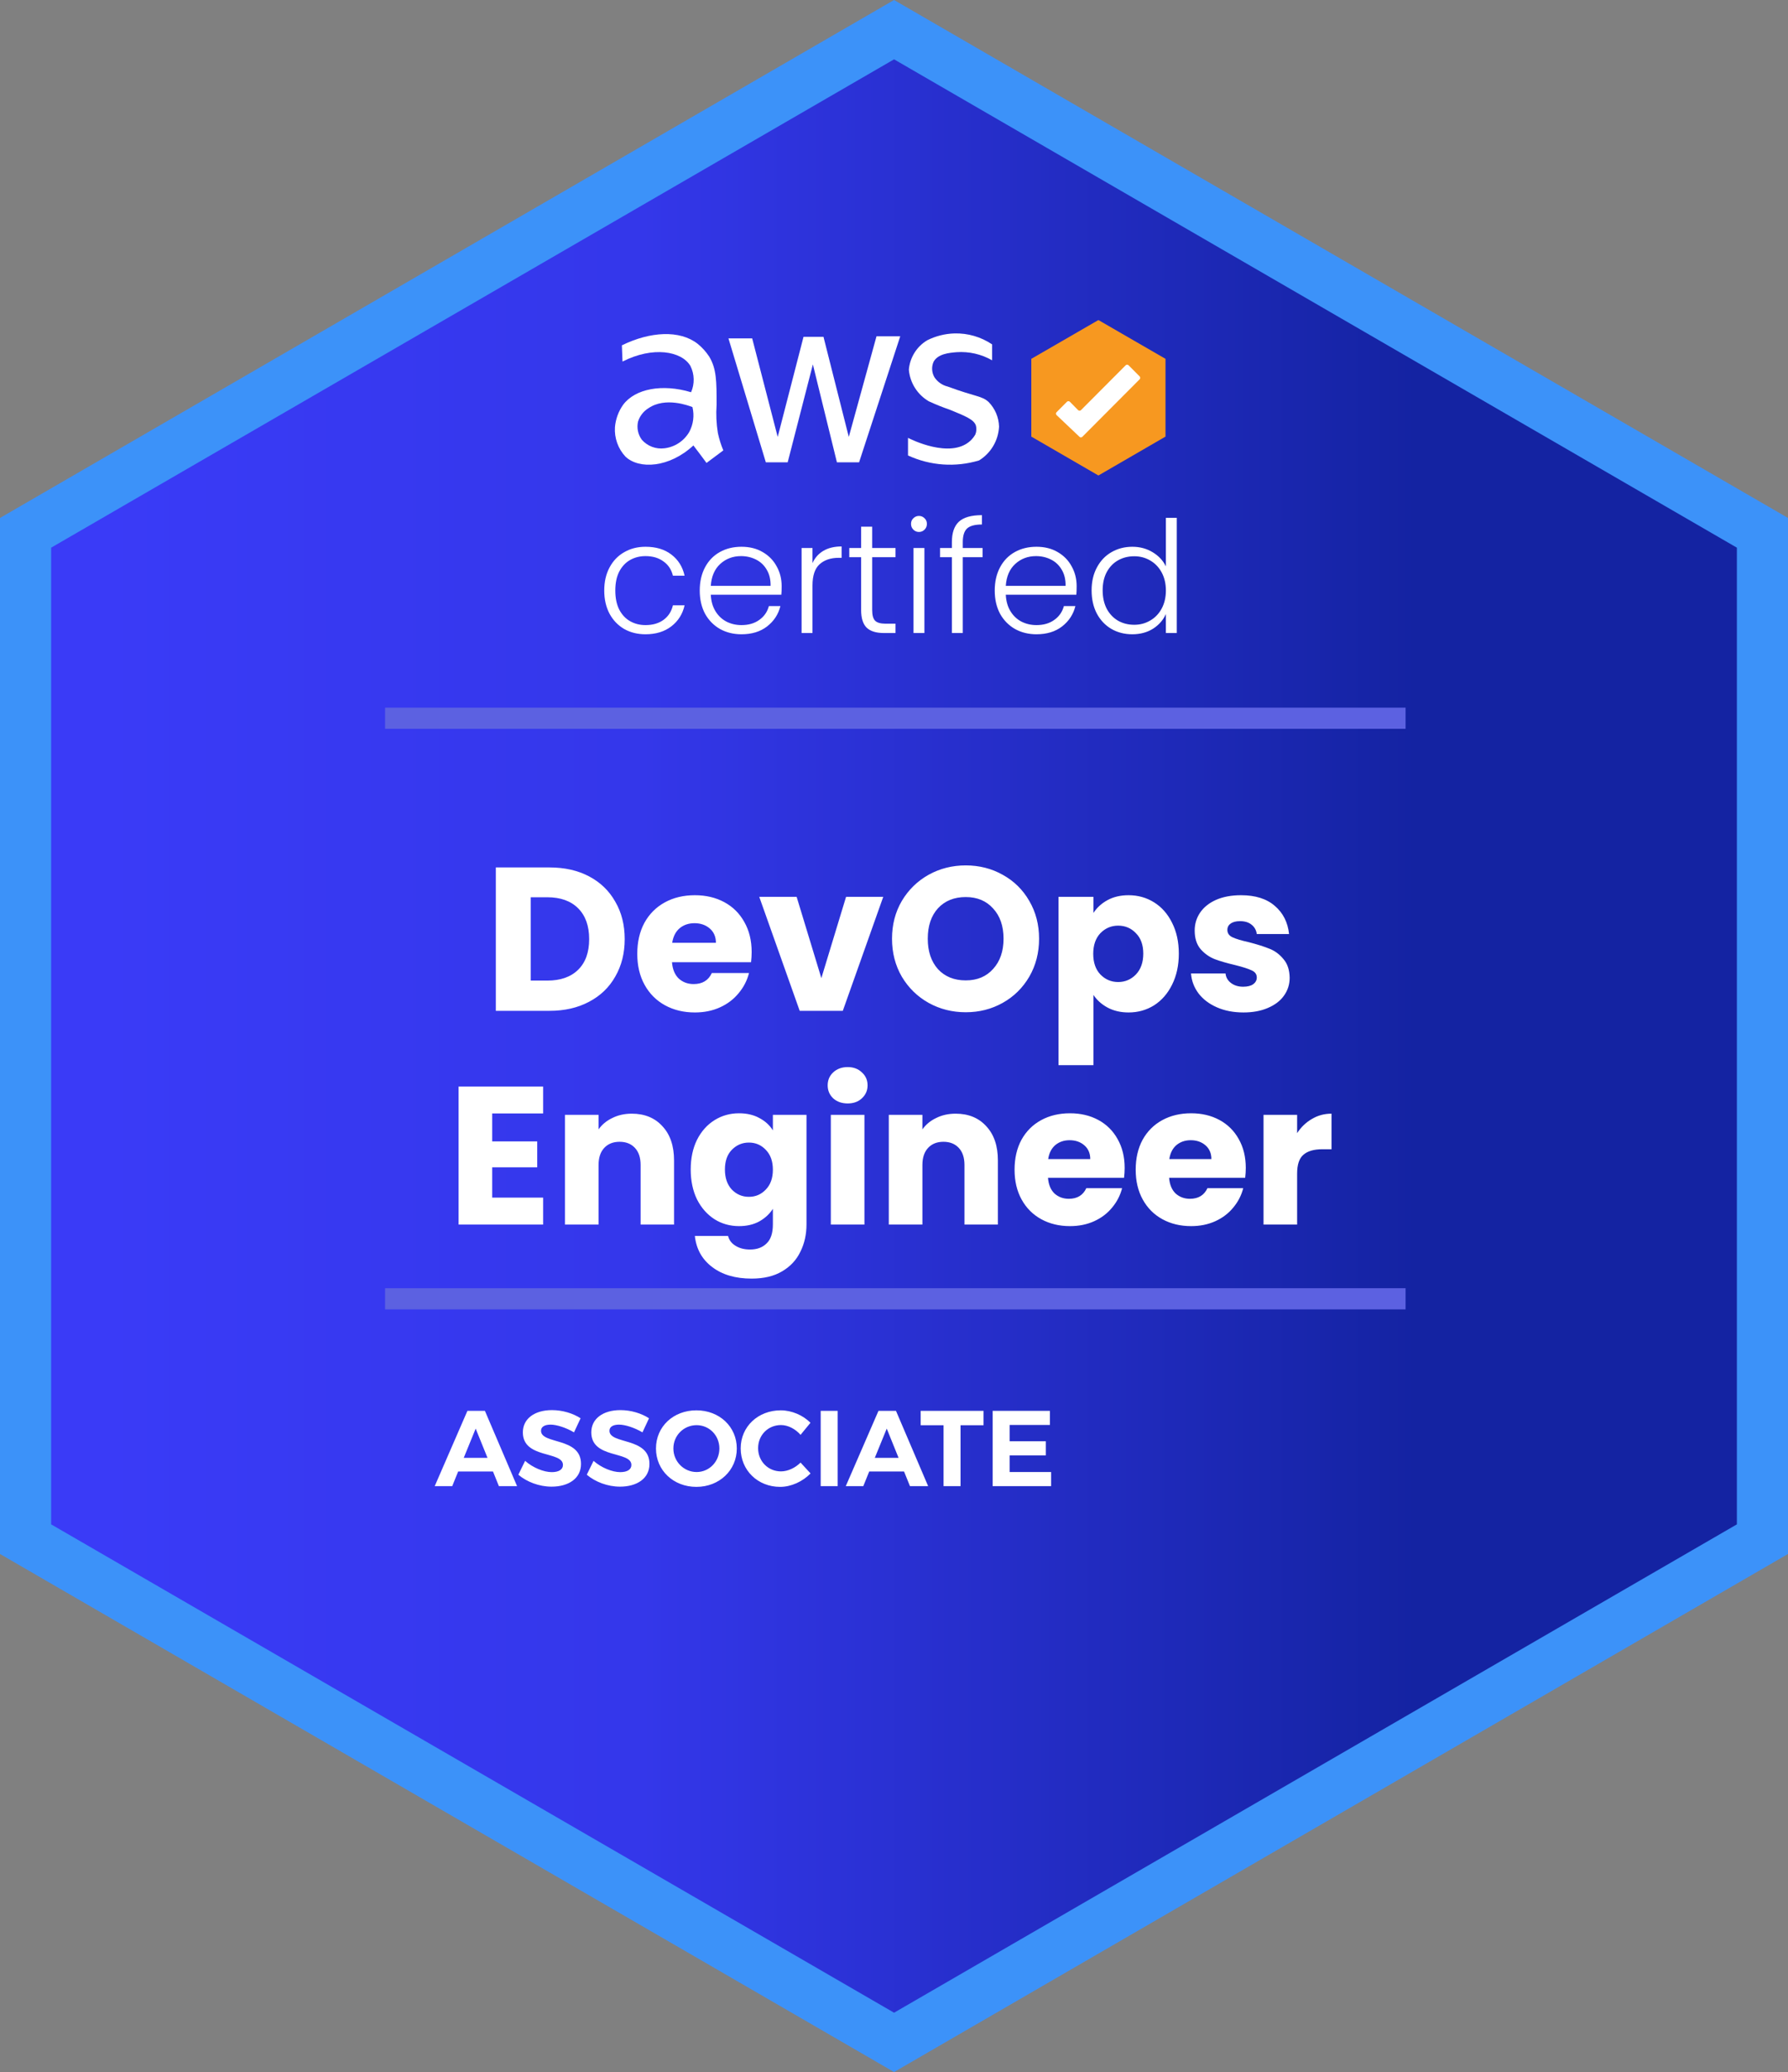 <svg xmlns="http://www.w3.org/2000/svg" width="170" height="197" viewBox="0 0 170 197" fill="none"><rect x="0" y="0" width="170" height="197" fill="#808080" stroke="none"/><g clip-path="url(#clip0_1590_3078)"><path d="M0 49.245V147.745L85.005 197L170 147.745V49.245L85.005 0L0 49.245Z" fill="#3C92F9"></path><path d="M4.863 52.07V144.929L85.006 191.359L165.139 144.929V52.07L85.006 5.641L4.863 52.07Z" fill="url(#paint0_linear_1590_3078)"></path><path d="M69.26 32.172H71.516L73.942 41.54L76.398 32.022H78.295L80.702 41.54L83.337 31.972H85.594L81.68 43.955H79.573L77.287 34.647L74.891 43.955H72.814L69.26 32.172Z" fill="white"></path><path d="M94.329 32.743V34.256C93.305 33.671 92.131 33.403 90.955 33.484C90.246 33.544 89.168 33.635 88.758 34.406C88.655 34.643 88.61 34.902 88.628 35.16C88.645 35.418 88.724 35.668 88.858 35.889C89.153 36.322 89.598 36.629 90.106 36.751C92.822 37.753 93.331 37.622 93.99 38.214C94.606 38.84 94.962 39.678 94.988 40.558C94.956 41.208 94.767 41.841 94.436 42.402C94.106 42.962 93.644 43.433 93.091 43.774C90.856 44.45 88.452 44.283 86.332 43.303V41.63C86.602 41.77 90.326 43.634 92.233 41.931C92.432 41.752 92.6 41.542 92.732 41.309C92.841 41.046 92.862 40.754 92.792 40.478C92.612 39.887 91.793 39.566 90.306 38.955C89.627 38.723 88.96 38.455 88.309 38.153C87.775 37.842 87.325 37.406 86.994 36.883C86.664 36.36 86.465 35.765 86.412 35.148C86.46 34.576 86.644 34.024 86.948 33.538C87.252 33.051 87.667 32.645 88.159 32.352C88.961 31.951 89.84 31.728 90.735 31.701C92.012 31.663 93.269 32.028 94.329 32.743Z" fill="white"></path><path d="M68.253 41.159C68.109 40.275 68.069 39.377 68.133 38.484C68.133 36.28 68.133 35.057 67.424 33.895C67.123 33.436 66.753 33.027 66.326 32.683C64.629 31.36 61.823 31.51 59.127 32.833L59.187 34.376C62.073 32.903 64.808 33.374 65.647 34.797C65.838 35.183 65.943 35.606 65.953 36.038C65.964 36.468 65.879 36.897 65.707 37.292C62.981 36.47 60.385 36.951 59.247 38.484C58.802 39.112 58.533 39.849 58.468 40.618C58.436 41.128 58.508 41.638 58.68 42.119C58.852 42.6 59.119 43.04 59.467 43.413C60.765 44.646 63.64 44.475 65.927 42.351C66.346 42.902 66.765 43.453 67.175 44.014L68.772 42.822C68.546 42.286 68.372 41.729 68.253 41.159ZM65.527 41.079C65.28 41.501 64.938 41.86 64.529 42.127C64.121 42.395 63.656 42.564 63.171 42.622C62.774 42.672 62.371 42.624 61.997 42.483C61.623 42.342 61.289 42.111 61.024 41.81C60.843 41.565 60.717 41.282 60.655 40.983C60.593 40.684 60.596 40.375 60.665 40.077C60.833 39.545 61.188 39.093 61.663 38.804C63.271 37.712 65.497 38.574 65.837 38.704C66.032 39.507 65.921 40.354 65.527 41.079Z" fill="white"></path><path d="M57.451 56.144C57.451 55.305 57.619 54.575 57.954 53.953C58.29 53.321 58.754 52.837 59.346 52.502C59.938 52.157 60.614 51.984 61.374 51.984C62.371 51.984 63.19 52.23 63.832 52.724C64.483 53.218 64.903 53.889 65.09 54.737H63.98C63.842 54.155 63.541 53.701 63.077 53.375C62.623 53.04 62.055 52.872 61.374 52.872C60.831 52.872 60.343 52.995 59.908 53.242C59.474 53.489 59.129 53.859 58.872 54.352C58.625 54.836 58.502 55.433 58.502 56.144C58.502 56.855 58.625 57.456 58.872 57.95C59.129 58.444 59.474 58.814 59.908 59.06C60.343 59.307 60.831 59.431 61.374 59.431C62.055 59.431 62.623 59.268 63.077 58.942C63.541 58.606 63.842 58.142 63.98 57.55H65.09C64.903 58.379 64.483 59.046 63.832 59.549C63.18 60.052 62.361 60.304 61.374 60.304C60.614 60.304 59.938 60.136 59.346 59.801C58.754 59.455 58.29 58.972 57.954 58.35C57.619 57.718 57.451 56.983 57.451 56.144ZM74.318 55.729C74.318 56.085 74.308 56.356 74.288 56.544H67.581C67.611 57.156 67.759 57.679 68.026 58.113C68.292 58.547 68.642 58.878 69.077 59.105C69.511 59.322 69.985 59.431 70.498 59.431C71.169 59.431 71.732 59.268 72.186 58.942C72.65 58.616 72.956 58.177 73.104 57.624H74.199C74.002 58.414 73.577 59.06 72.926 59.564C72.284 60.057 71.475 60.304 70.498 60.304C69.738 60.304 69.057 60.136 68.455 59.801C67.853 59.455 67.379 58.972 67.034 58.35C66.698 57.718 66.53 56.983 66.53 56.144C66.53 55.305 66.698 54.57 67.034 53.938C67.369 53.306 67.838 52.823 68.44 52.487C69.042 52.151 69.728 51.984 70.498 51.984C71.268 51.984 71.939 52.151 72.511 52.487C73.094 52.823 73.538 53.277 73.844 53.849C74.16 54.412 74.318 55.038 74.318 55.729ZM73.266 55.7C73.276 55.098 73.153 54.584 72.896 54.16C72.65 53.736 72.309 53.415 71.875 53.198C71.441 52.981 70.967 52.872 70.454 52.872C69.684 52.872 69.027 53.119 68.484 53.612C67.942 54.106 67.641 54.802 67.581 55.7H73.266ZM77.25 53.538C77.477 53.035 77.822 52.645 78.286 52.369C78.76 52.092 79.337 51.954 80.019 51.954V53.035H79.737C78.987 53.035 78.385 53.237 77.931 53.642C77.477 54.047 77.25 54.723 77.25 55.67V60.185H76.214V52.102H77.25V53.538ZM82.925 52.976V57.994C82.925 58.488 83.018 58.828 83.206 59.016C83.394 59.203 83.724 59.297 84.198 59.297H85.145V60.185H84.035C83.305 60.185 82.762 60.018 82.406 59.682C82.051 59.337 81.874 58.774 81.874 57.994V52.976H80.748V52.102H81.874V50.074H82.925V52.102H85.145V52.976H82.925ZM87.373 50.577C87.165 50.577 86.988 50.503 86.84 50.355C86.692 50.207 86.618 50.025 86.618 49.807C86.618 49.59 86.692 49.413 86.84 49.275C86.988 49.126 87.165 49.052 87.373 49.052C87.58 49.052 87.758 49.126 87.906 49.275C88.054 49.413 88.128 49.59 88.128 49.807C88.128 50.025 88.054 50.207 87.906 50.355C87.758 50.503 87.58 50.577 87.373 50.577ZM87.891 52.102V60.185H86.855V52.102H87.891ZM93.421 52.976H91.54V60.185H90.504V52.976H89.379V52.102H90.504V51.54C90.504 50.661 90.726 50.015 91.17 49.6C91.624 49.186 92.355 48.978 93.361 48.978V49.867C92.69 49.867 92.216 49.995 91.94 50.252C91.674 50.508 91.54 50.938 91.54 51.54V52.102H93.421V52.976ZM102.366 55.729C102.366 56.085 102.356 56.356 102.336 56.544H95.629C95.659 57.156 95.807 57.679 96.074 58.113C96.34 58.547 96.69 58.878 97.125 59.105C97.559 59.322 98.033 59.431 98.546 59.431C99.217 59.431 99.78 59.268 100.234 58.942C100.698 58.616 101.004 58.177 101.152 57.624H102.247C102.05 58.414 101.625 59.06 100.974 59.564C100.332 60.057 99.523 60.304 98.546 60.304C97.786 60.304 97.105 60.136 96.503 59.801C95.901 59.455 95.427 58.972 95.082 58.35C94.746 57.718 94.578 56.983 94.578 56.144C94.578 55.305 94.746 54.57 95.082 53.938C95.417 53.306 95.886 52.823 96.488 52.487C97.09 52.151 97.776 51.984 98.546 51.984C99.316 51.984 99.987 52.151 100.559 52.487C101.142 52.823 101.586 53.277 101.892 53.849C102.208 54.412 102.366 55.038 102.366 55.729ZM101.314 55.7C101.324 55.098 101.201 54.584 100.944 54.16C100.698 53.736 100.357 53.415 99.923 53.198C99.489 52.981 99.015 52.872 98.502 52.872C97.732 52.872 97.075 53.119 96.532 53.612C95.99 54.106 95.689 54.802 95.629 55.7H101.314ZM103.788 56.129C103.788 55.3 103.956 54.575 104.291 53.953C104.627 53.321 105.086 52.837 105.668 52.502C106.26 52.157 106.926 51.984 107.667 51.984C108.377 51.984 109.019 52.157 109.591 52.502C110.164 52.847 110.583 53.296 110.85 53.849V49.23H111.886V60.185H110.85V58.379C110.603 58.942 110.198 59.406 109.636 59.771C109.073 60.126 108.412 60.304 107.652 60.304C106.912 60.304 106.245 60.131 105.653 59.786C105.071 59.44 104.612 58.952 104.276 58.32C103.951 57.688 103.788 56.958 103.788 56.129ZM110.85 56.144C110.85 55.492 110.716 54.92 110.45 54.426C110.184 53.933 109.818 53.553 109.354 53.286C108.9 53.02 108.397 52.887 107.844 52.887C107.272 52.887 106.759 53.015 106.305 53.272C105.851 53.528 105.49 53.903 105.224 54.397C104.967 54.88 104.839 55.458 104.839 56.129C104.839 56.79 104.967 57.373 105.224 57.876C105.49 58.37 105.851 58.749 106.305 59.016C106.759 59.273 107.272 59.401 107.844 59.401C108.397 59.401 108.9 59.268 109.354 59.001C109.818 58.735 110.184 58.355 110.45 57.861C110.716 57.368 110.85 56.795 110.85 56.144Z" fill="white"></path><path d="M98.055 34.116V41.51L104.435 45.207L110.814 41.51V34.116L104.435 30.429L98.055 34.116Z" fill="#F79820"></path><path d="M100.45 39.196L101.448 38.194C101.485 38.16 101.533 38.142 101.583 38.142C101.633 38.142 101.681 38.16 101.718 38.194L102.507 38.996C102.543 39.029 102.591 39.048 102.641 39.048C102.691 39.048 102.739 39.029 102.776 38.996L107.029 34.727C107.066 34.694 107.114 34.675 107.164 34.675C107.214 34.675 107.262 34.694 107.299 34.727L108.357 35.789C108.391 35.826 108.41 35.875 108.41 35.925C108.41 35.975 108.391 36.023 108.357 36.06L102.906 41.531C102.888 41.548 102.867 41.562 102.844 41.572C102.821 41.582 102.796 41.587 102.771 41.587C102.746 41.587 102.721 41.582 102.698 41.572C102.675 41.562 102.654 41.548 102.636 41.531L100.46 39.467C100.441 39.45 100.426 39.429 100.416 39.406C100.405 39.383 100.399 39.358 100.399 39.333C100.398 39.308 100.402 39.283 100.41 39.26C100.419 39.236 100.433 39.214 100.45 39.196Z" fill="white"></path><path d="M133.639 67.279H36.613V69.293H133.639V67.279Z" fill="#5C61E1"></path><path d="M133.639 122.477H36.613V124.49H133.639V122.477Z" fill="#5C61E1"></path><path d="M52.249 82.472C53.686 82.472 54.942 82.757 56.017 83.326C57.091 83.896 57.92 84.698 58.502 85.734C59.098 86.757 59.396 87.942 59.396 89.288C59.396 90.622 59.098 91.806 58.502 92.842C57.92 93.878 57.085 94.68 55.997 95.25C54.922 95.82 53.673 96.105 52.249 96.105H47.142V82.472H52.249ZM52.035 93.23C53.291 93.23 54.269 92.887 54.968 92.201C55.667 91.515 56.017 90.544 56.017 89.288C56.017 88.032 55.667 87.055 54.968 86.356C54.269 85.656 53.291 85.307 52.035 85.307H50.462V93.23H52.035ZM71.466 90.511C71.466 90.822 71.447 91.146 71.408 91.483H63.892C63.944 92.156 64.158 92.674 64.533 93.036C64.922 93.386 65.394 93.561 65.951 93.561C66.78 93.561 67.356 93.211 67.679 92.512H71.214C71.033 93.224 70.703 93.865 70.223 94.434C69.757 95.004 69.168 95.451 68.456 95.774C67.744 96.098 66.948 96.26 66.067 96.26C65.006 96.26 64.061 96.033 63.232 95.58C62.404 95.127 61.756 94.48 61.29 93.638C60.824 92.797 60.591 91.813 60.591 90.686C60.591 89.56 60.818 88.576 61.271 87.734C61.737 86.893 62.384 86.246 63.213 85.793C64.041 85.339 64.993 85.113 66.067 85.113C67.116 85.113 68.048 85.333 68.864 85.773C69.68 86.213 70.314 86.841 70.767 87.657C71.233 88.472 71.466 89.424 71.466 90.511ZM68.068 89.638C68.068 89.068 67.874 88.615 67.485 88.278C67.097 87.942 66.611 87.773 66.029 87.773C65.472 87.773 64.999 87.935 64.611 88.259C64.236 88.582 64.003 89.042 63.912 89.638H68.068ZM78.093 92.997L80.442 85.268H83.977L80.132 96.105H76.034L72.189 85.268H75.743L78.093 92.997ZM91.822 96.24C90.54 96.24 89.362 95.943 88.288 95.347C87.226 94.752 86.378 93.923 85.744 92.861C85.122 91.787 84.811 90.583 84.811 89.249C84.811 87.916 85.122 86.718 85.744 85.656C86.378 84.595 87.226 83.766 88.288 83.171C89.362 82.575 90.54 82.278 91.822 82.278C93.104 82.278 94.275 82.575 95.337 83.171C96.412 83.766 97.253 84.595 97.862 85.656C98.483 86.718 98.794 87.916 98.794 89.249C98.794 90.583 98.483 91.787 97.862 92.861C97.24 93.923 96.399 94.752 95.337 95.347C94.275 95.943 93.104 96.24 91.822 96.24ZM91.822 93.211C92.91 93.211 93.777 92.848 94.424 92.123C95.085 91.398 95.415 90.44 95.415 89.249C95.415 88.045 95.085 87.087 94.424 86.375C93.777 85.65 92.91 85.288 91.822 85.288C90.722 85.288 89.841 85.644 89.181 86.356C88.534 87.068 88.21 88.032 88.21 89.249C88.21 90.453 88.534 91.418 89.181 92.143C89.841 92.855 90.722 93.211 91.822 93.211ZM103.962 86.802C104.286 86.297 104.733 85.89 105.302 85.579C105.872 85.268 106.539 85.113 107.302 85.113C108.196 85.113 109.005 85.339 109.73 85.793C110.455 86.246 111.025 86.893 111.439 87.734C111.866 88.576 112.08 89.553 112.08 90.667C112.08 91.78 111.866 92.764 111.439 93.619C111.025 94.46 110.455 95.114 109.73 95.58C109.005 96.033 108.196 96.26 107.302 96.26C106.552 96.26 105.885 96.105 105.302 95.794C104.733 95.483 104.286 95.082 103.962 94.59V101.27H100.641V85.268H103.962V86.802ZM108.701 90.667C108.701 89.838 108.468 89.191 108.002 88.725C107.548 88.246 106.985 88.006 106.312 88.006C105.652 88.006 105.089 88.246 104.622 88.725C104.169 89.204 103.943 89.858 103.943 90.686C103.943 91.515 104.169 92.169 104.622 92.648C105.089 93.127 105.652 93.366 106.312 93.366C106.972 93.366 107.535 93.127 108.002 92.648C108.468 92.156 108.701 91.496 108.701 90.667ZM118.23 96.26C117.285 96.26 116.444 96.098 115.706 95.774C114.968 95.451 114.385 95.01 113.958 94.454C113.531 93.884 113.291 93.25 113.239 92.551H116.521C116.56 92.926 116.735 93.23 117.046 93.463C117.356 93.696 117.738 93.813 118.191 93.813C118.606 93.813 118.923 93.735 119.143 93.58C119.376 93.412 119.493 93.198 119.493 92.939C119.493 92.628 119.331 92.402 119.007 92.259C118.683 92.104 118.159 91.936 117.434 91.754C116.657 91.573 116.01 91.385 115.492 91.191C114.974 90.984 114.528 90.667 114.152 90.24C113.777 89.799 113.589 89.21 113.589 88.472C113.589 87.851 113.757 87.288 114.094 86.783C114.443 86.265 114.948 85.857 115.609 85.559C116.282 85.262 117.078 85.113 117.997 85.113C119.357 85.113 120.425 85.449 121.202 86.123C121.991 86.796 122.444 87.689 122.561 88.803H119.493C119.441 88.427 119.272 88.129 118.988 87.909C118.716 87.689 118.353 87.579 117.9 87.579C117.512 87.579 117.214 87.657 117.007 87.812C116.8 87.955 116.696 88.155 116.696 88.414C116.696 88.725 116.858 88.958 117.182 89.113C117.518 89.269 118.036 89.424 118.735 89.579C119.538 89.787 120.192 89.994 120.697 90.201C121.202 90.395 121.642 90.719 122.017 91.172C122.406 91.612 122.606 92.207 122.619 92.959C122.619 93.593 122.438 94.162 122.075 94.667C121.726 95.159 121.214 95.548 120.541 95.833C119.881 96.117 119.111 96.26 118.23 96.26Z" fill="white"></path><path d="M47.434 141.293L46.872 139.903H43.561L42.998 141.293H41.333L44.44 134.139H46.105L49.161 141.293H47.434ZM44.092 138.605H46.351L45.226 135.825L44.092 138.605ZM54.577 136.183C53.82 135.733 52.921 135.447 52.349 135.447C51.807 135.447 51.439 135.641 51.439 136.03C51.439 137.348 55.251 136.612 55.241 139.188C55.241 140.588 54.025 141.344 52.441 141.344C51.265 141.344 50.09 140.894 49.283 140.21L49.926 138.891C50.662 139.545 51.705 139.964 52.461 139.964C53.125 139.964 53.524 139.719 53.524 139.28C53.524 137.931 49.712 138.718 49.712 136.183C49.712 134.885 50.826 134.067 52.481 134.067C53.483 134.067 54.485 134.374 55.2 134.844L54.577 136.183ZM61.084 136.183C60.328 135.733 59.428 135.447 58.856 135.447C58.314 135.447 57.946 135.641 57.946 136.03C57.946 137.348 61.758 136.612 61.748 139.188C61.748 140.588 60.532 141.344 58.948 141.344C57.773 141.344 56.597 140.894 55.79 140.21L56.434 138.891C57.169 139.545 58.212 139.964 58.968 139.964C59.633 139.964 60.031 139.719 60.031 139.28C60.031 137.931 56.219 138.718 56.219 136.183C56.219 134.885 57.333 134.067 58.989 134.067C59.99 134.067 60.992 134.374 61.707 134.844L61.084 136.183ZM66.211 134.088C68.398 134.088 70.054 135.641 70.054 137.716C70.054 139.78 68.398 141.365 66.211 141.365C64.024 141.365 62.369 139.791 62.369 137.716C62.369 135.631 64.024 134.088 66.211 134.088ZM66.232 135.498C65.026 135.498 64.024 136.459 64.024 137.716C64.024 138.973 65.036 139.954 66.232 139.954C67.428 139.954 68.398 138.973 68.398 137.716C68.398 136.459 67.428 135.498 66.232 135.498ZM76.115 136.418C75.625 135.856 74.92 135.488 74.255 135.488C73.029 135.488 72.079 136.438 72.079 137.685C72.079 138.932 73.029 139.893 74.255 139.893C74.899 139.893 75.604 139.566 76.115 139.055L77.066 140.087C76.31 140.864 75.216 141.365 74.174 141.365C72.038 141.365 70.423 139.78 70.423 137.706C70.423 135.641 72.068 134.088 74.235 134.088C75.267 134.088 76.35 134.548 77.056 135.273L76.115 136.418ZM78.03 134.139H79.645V141.293H78.03V134.139ZM86.517 141.293L85.955 139.903H82.644L82.082 141.293H80.416L83.523 134.139H85.189L88.245 141.293H86.517ZM83.175 138.605H85.434L84.31 135.825L83.175 138.605ZM87.535 134.139H93.513V135.508H91.326V141.293H89.712V135.508H87.535V134.139ZM94.378 134.139H99.825V135.478H95.993V137.031H99.437V138.37H95.993V139.954H99.938V141.293H94.378V134.139Z" fill="white"></path><path d="M46.798 105.864V108.518H51.078V110.985H46.798V113.864H51.639V116.424H43.602V103.304H51.639V105.864H46.798ZM60.068 105.883C61.289 105.883 62.261 106.282 62.984 107.079C63.719 107.864 64.087 108.948 64.087 110.331V116.424H60.909V110.761C60.909 110.063 60.729 109.521 60.367 109.135C60.006 108.749 59.52 108.556 58.91 108.556C58.299 108.556 57.813 108.749 57.452 109.135C57.09 109.521 56.91 110.063 56.91 110.761V116.424H53.714V105.995H56.91V107.378C57.234 106.917 57.67 106.556 58.218 106.294C58.766 106.02 59.383 105.883 60.068 105.883ZM70.27 105.846C71.005 105.846 71.647 105.995 72.195 106.294C72.756 106.593 73.186 106.986 73.484 107.472V105.995H76.68V116.405C76.68 117.365 76.487 118.231 76.101 119.003C75.727 119.788 75.148 120.411 74.363 120.872C73.59 121.333 72.625 121.564 71.466 121.564C69.921 121.564 68.669 121.196 67.709 120.461C66.75 119.738 66.202 118.754 66.065 117.508H69.223C69.323 117.907 69.56 118.218 69.933 118.443C70.307 118.679 70.768 118.798 71.317 118.798C71.977 118.798 72.5 118.605 72.886 118.218C73.285 117.845 73.484 117.24 73.484 116.405V114.929C73.173 115.415 72.743 115.814 72.195 116.125C71.647 116.424 71.005 116.574 70.27 116.574C69.41 116.574 68.631 116.356 67.934 115.919C67.236 115.471 66.681 114.842 66.27 114.032C65.871 113.209 65.672 112.262 65.672 111.191C65.672 110.119 65.871 109.179 66.27 108.369C66.681 107.559 67.236 106.936 67.934 106.5C68.631 106.064 69.41 105.846 70.27 105.846ZM73.484 111.21C73.484 110.412 73.26 109.783 72.812 109.322C72.376 108.861 71.84 108.63 71.204 108.63C70.569 108.63 70.027 108.861 69.578 109.322C69.142 109.77 68.924 110.393 68.924 111.191C68.924 111.988 69.142 112.624 69.578 113.097C70.027 113.558 70.569 113.789 71.204 113.789C71.84 113.789 72.376 113.558 72.812 113.097C73.26 112.636 73.484 112.007 73.484 111.21ZM80.6 104.911C80.039 104.911 79.578 104.749 79.217 104.425C78.868 104.089 78.694 103.677 78.694 103.192C78.694 102.693 78.868 102.282 79.217 101.958C79.578 101.622 80.039 101.453 80.6 101.453C81.148 101.453 81.597 101.622 81.946 101.958C82.307 102.282 82.488 102.693 82.488 103.192C82.488 103.677 82.307 104.089 81.946 104.425C81.597 104.749 81.148 104.911 80.6 104.911ZM82.189 105.995V116.424H78.993V105.995H82.189ZM90.859 105.883C92.08 105.883 93.052 106.282 93.775 107.079C94.51 107.864 94.878 108.948 94.878 110.331V116.424H91.7V110.761C91.7 110.063 91.52 109.521 91.158 109.135C90.797 108.749 90.311 108.556 89.701 108.556C89.09 108.556 88.604 108.749 88.243 109.135C87.881 109.521 87.701 110.063 87.701 110.761V116.424H84.505V105.995H87.701V107.378C88.025 106.917 88.461 106.556 89.009 106.294C89.557 106.02 90.174 105.883 90.859 105.883ZM106.93 111.041C106.93 111.34 106.911 111.652 106.873 111.976H99.641C99.69 112.624 99.896 113.122 100.257 113.471C100.631 113.807 101.086 113.976 101.622 113.976C102.419 113.976 102.974 113.639 103.285 112.966H106.687C106.512 113.652 106.194 114.268 105.733 114.817C105.285 115.365 104.718 115.795 104.033 116.106C103.347 116.418 102.581 116.574 101.734 116.574C100.712 116.574 99.802 116.356 99.005 115.919C98.208 115.483 97.585 114.86 97.136 114.05C96.687 113.241 96.463 112.294 96.463 111.21C96.463 110.126 96.681 109.179 97.117 108.369C97.566 107.559 98.189 106.936 98.986 106.5C99.784 106.064 100.7 105.846 101.734 105.846C102.743 105.846 103.64 106.057 104.425 106.481C105.21 106.905 105.821 107.509 106.257 108.294C106.705 109.079 106.93 109.995 106.93 111.041ZM103.659 110.2C103.659 109.652 103.472 109.216 103.098 108.892C102.724 108.568 102.257 108.406 101.696 108.406C101.161 108.406 100.706 108.562 100.332 108.873C99.971 109.185 99.746 109.627 99.659 110.2H103.659ZM118.447 111.041C118.447 111.34 118.428 111.652 118.39 111.976H111.157C111.207 112.624 111.413 113.122 111.774 113.471C112.148 113.807 112.603 113.976 113.139 113.976C113.936 113.976 114.49 113.639 114.802 112.966H118.204C118.029 113.652 117.711 114.268 117.25 114.817C116.802 115.365 116.235 115.795 115.55 116.106C114.864 116.418 114.098 116.574 113.251 116.574C112.229 116.574 111.319 116.356 110.522 115.919C109.725 115.483 109.102 114.86 108.653 114.05C108.204 113.241 107.98 112.294 107.98 111.21C107.98 110.126 108.198 109.179 108.634 108.369C109.083 107.559 109.706 106.936 110.503 106.5C111.301 106.064 112.217 105.846 113.251 105.846C114.26 105.846 115.157 106.057 115.942 106.481C116.727 106.905 117.338 107.509 117.774 108.294C118.222 109.079 118.447 109.995 118.447 111.041ZM115.176 110.2C115.176 109.652 114.989 109.216 114.615 108.892C114.241 108.568 113.774 108.406 113.213 108.406C112.678 108.406 112.223 108.562 111.849 108.873C111.488 109.185 111.263 109.627 111.176 110.2H115.176ZM123.329 107.733C123.702 107.16 124.17 106.712 124.73 106.388C125.291 106.051 125.914 105.883 126.599 105.883V109.266H125.721C124.923 109.266 124.325 109.44 123.927 109.789C123.528 110.126 123.329 110.724 123.329 111.583V116.424H120.133V105.995H123.329V107.733Z" fill="white"></path></g><defs><linearGradient id="paint0_linear_1590_3078" x1="4.863" y1="98.5" x2="165.139" y2="98.5" gradientUnits="userSpaceOnUse"><stop offset="0.03" stop-color="#3A3BF7"></stop><stop offset="0.35" stop-color="#3437EA"></stop><stop offset="0.81" stop-color="#1423A2"></stop></linearGradient><clipPath id="clip0_1590_3078"><rect width="170" height="197" fill="white"></rect></clipPath></defs></svg>